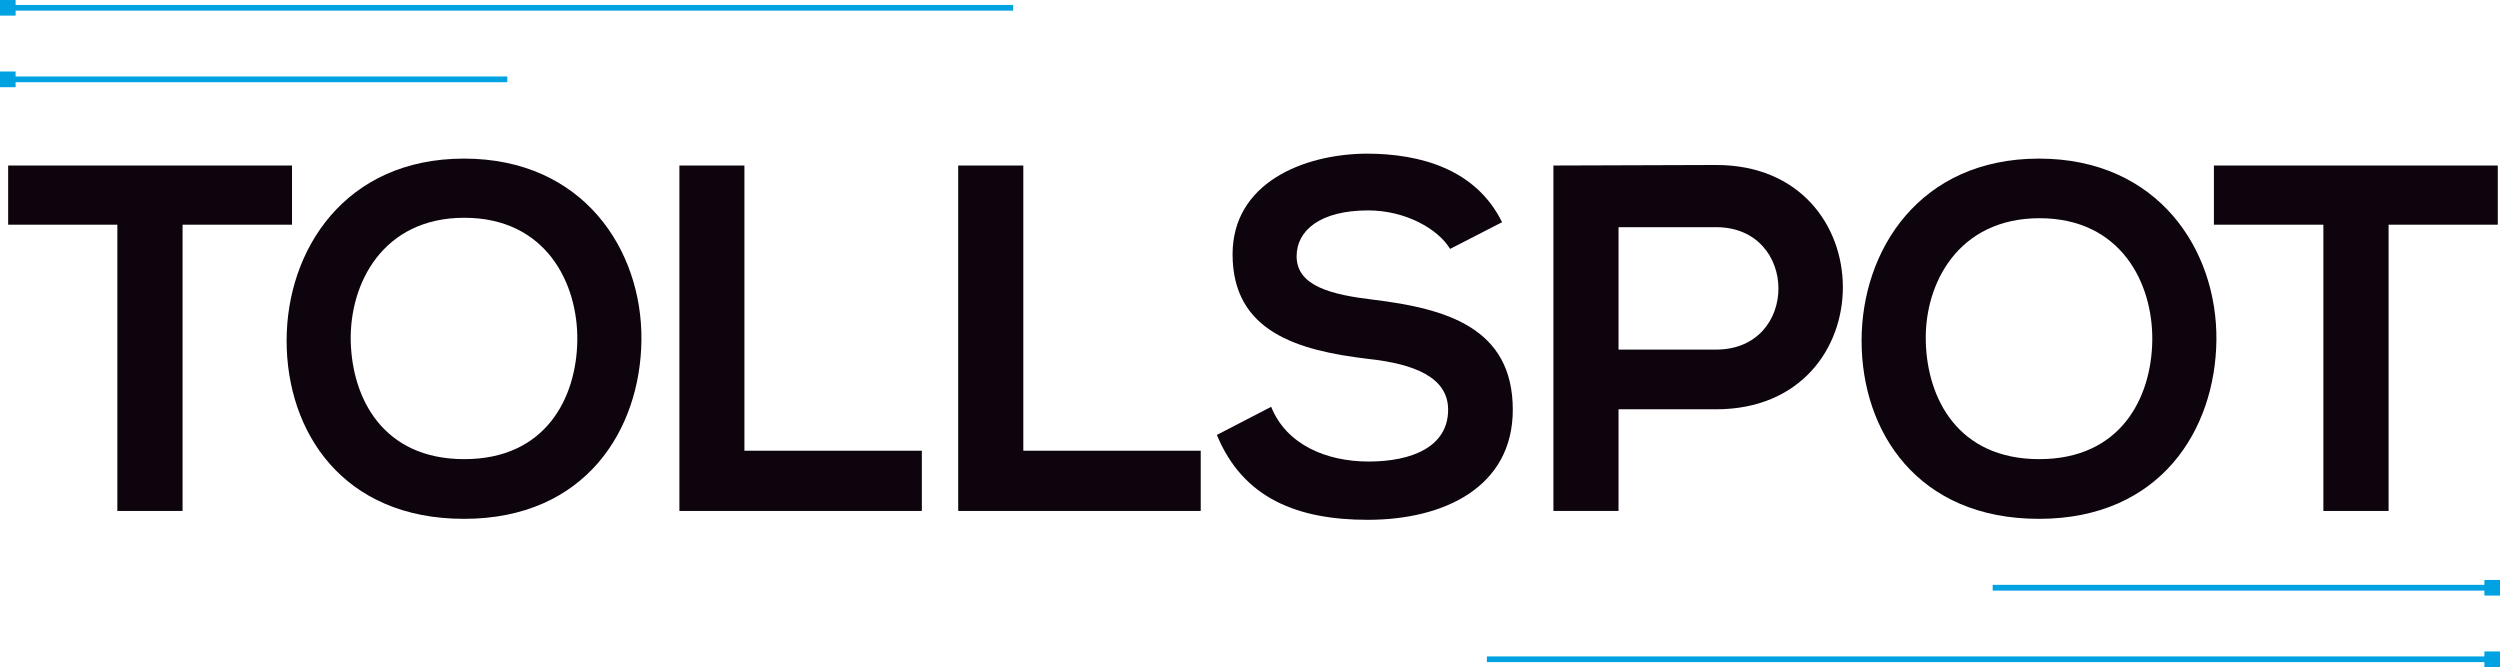 <svg id="Layer_1" data-name="Layer 1" xmlns="http://www.w3.org/2000/svg" viewBox="0 0 281.83 75.2"><defs><style>.cls-1{fill:#0d040d;}.cls-2{fill:#00a2e2;}</style></defs><path class="cls-1" d="M172.31,187.73H160v-6.67h32v6.67H179.66V220h-7.35Z" transform="translate(-159.08 -162.4)"/><path class="cls-1" d="M231.39,200.75c-.11,10.07-6.29,20.14-20,20.14s-20-9.85-20-20.08,6.57-20.53,20-20.53S231.5,190.57,231.39,200.75Zm-32.77.17c.17,6.39,3.62,13.24,12.8,13.24s12.63-6.9,12.74-13.3c.11-6.56-3.56-13.91-12.74-13.91S198.46,194.35,198.62,200.92Z" transform="translate(-159.08 -162.4)"/><path class="cls-1" d="M243,181.06v32.15h20V220H235.67V181.06Z" transform="translate(-159.08 -162.4)"/><path class="cls-1" d="M274.44,181.06v32.15h20V220H267.1V181.06Z" transform="translate(-159.08 -162.4)"/><path class="cls-1" d="M322.55,190.46c-1.33-2.23-5-4.34-9.23-4.34-5.45,0-8.07,2.28-8.07,5.17,0,3.4,4,4.34,8.68,4.9,8.12,1,15.69,3.11,15.69,12.4,0,8.68-7.68,12.41-16.36,12.41-7.95,0-14.07-2.45-17-9.57l6.12-3.17c1.72,4.28,6.23,6.17,11,6.17s8.95-1.61,8.95-5.84c0-3.67-3.84-5.17-9-5.73-7.95-.94-15.3-3.06-15.3-11.79,0-8,7.9-11.29,15.08-11.35,6.06,0,12.35,1.73,15.3,7.73Z" transform="translate(-159.08 -162.4)"/><path class="cls-1" d="M352.54,208.54h-11V220h-7.34V181.06c6.12,0,12.24-.06,18.36-.06C371.56,181,371.62,208.54,352.54,208.54Zm-11-6.73h11c9.4,0,9.34-13.8,0-13.8h-11Z" transform="translate(-159.08 -162.4)"/><path class="cls-1" d="M408.94,200.75c-.11,10.07-6.29,20.14-20,20.14s-20-9.85-20-20.08,6.57-20.53,20-20.53S409.05,190.57,408.94,200.75Zm-32.76.17c.16,6.39,3.61,13.24,12.79,13.24s12.63-6.9,12.74-13.3C401.82,194.3,398.15,187,389,187S376,194.35,376.18,200.92Z" transform="translate(-159.08 -162.4)"/><path class="cls-1" d="M421,187.73H408.66v-6.67h32v6.67H428.35V220H421Z" transform="translate(-159.08 -162.4)"/><polygon class="cls-2" points="1.76 0.56 1.76 0 0 0 0 1.76 1.76 1.76 1.76 1.2 114.21 1.2 114.21 0.56 1.76 0.56"/><polygon class="cls-2" points="1.76 8.06 0 8.06 0 9.83 1.76 9.83 1.76 9.27 57.19 9.27 57.19 8.62 1.76 8.62 1.76 8.06"/><polygon class="cls-2" points="280.07 74.64 280.07 75.2 281.83 75.2 281.83 73.44 280.07 73.44 280.07 74 167.62 74 167.62 74.64 280.07 74.64"/><polygon class="cls-2" points="280.07 67.14 281.83 67.14 281.83 65.38 280.07 65.38 280.07 65.93 224.64 65.93 224.64 66.58 280.07 66.58 280.07 67.14"/></svg>